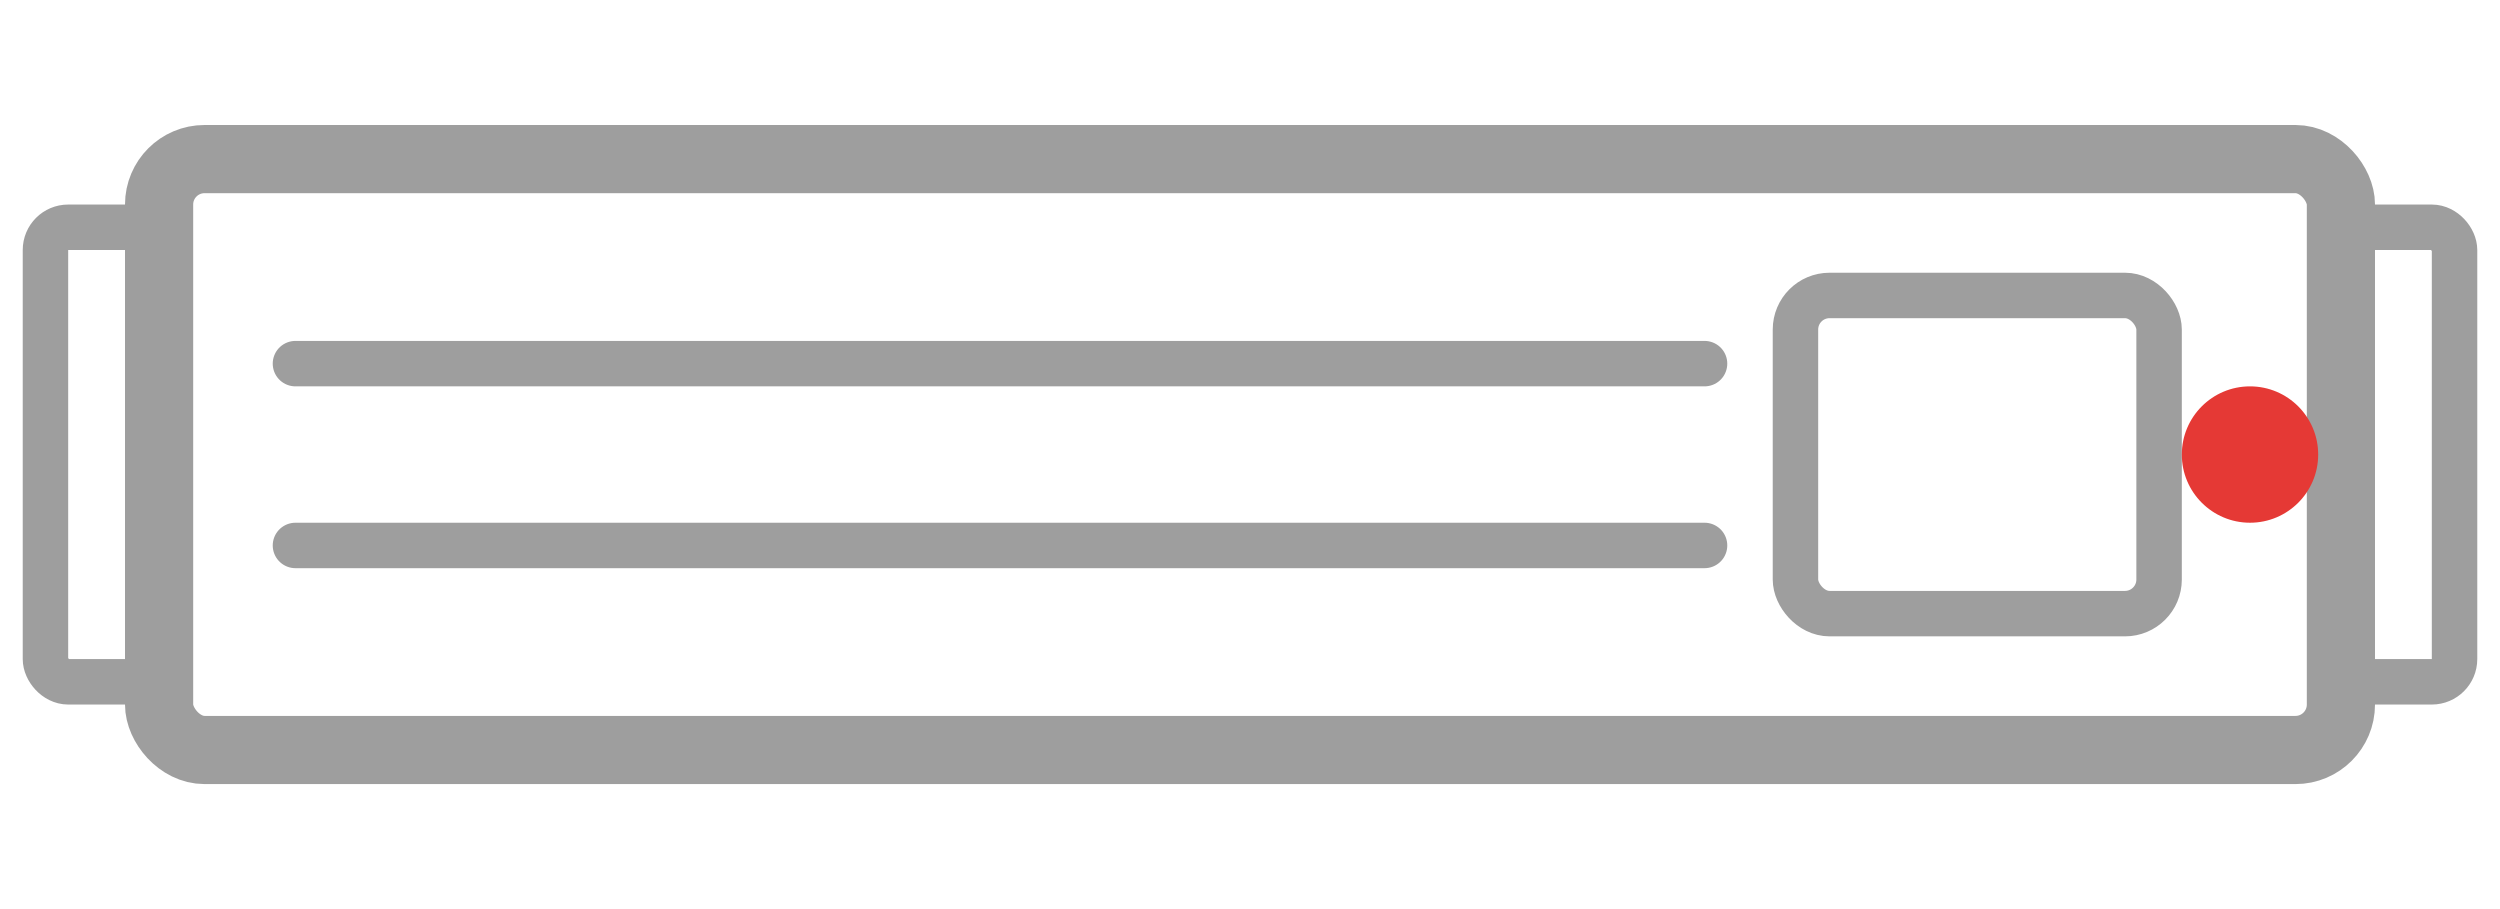 <svg xmlns='http://www.w3.org/2000/svg' viewBox='0 0 220 80'>
  <rect x='4' y='20' width='10' height='40' rx='2' 
        fill='none' stroke='#9E9E9E' stroke-width='4'/>
  <rect x='206' y='20' width='10' height='40' rx='2' 
        fill='none' stroke='#9E9E9E' stroke-width='4'/>
  <rect x='14' y='14' width='192' height='52' rx='4'
        fill='none' stroke='#9E9E9E' stroke-width='6'/>
  <line x1='26' y1='32' x2='150' y2='32' stroke='#9E9E9E' stroke-width='4' stroke-linecap='round'/>
  <line x1='26' y1='48' x2='150' y2='48' stroke='#9E9E9E' stroke-width='4' stroke-linecap='round'/>
  <rect x='158' y='26' width='32' height='28' rx='3'
        fill='none' stroke='#9E9E9E' stroke-width='4'/>
  <circle cx='198' cy='40' r='6' fill='#E53935'/>
</svg>